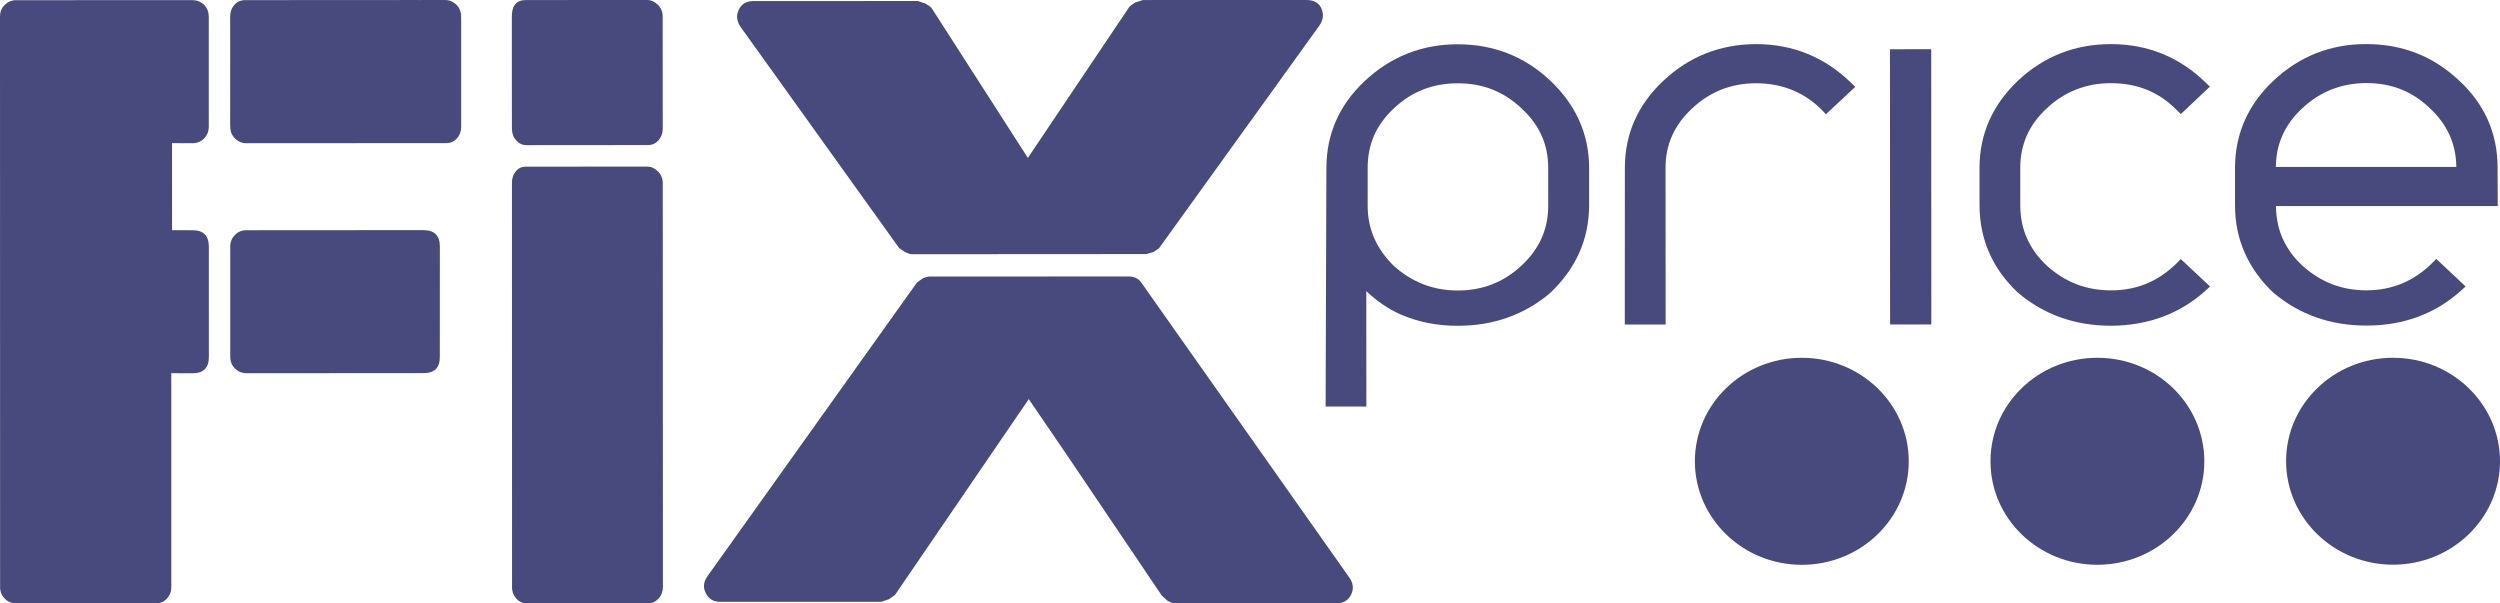 <?xml version="1.0" encoding="UTF-8"?> <svg xmlns="http://www.w3.org/2000/svg" width="145" height="35" viewBox="0 0 145 35" fill="none"><path fill-rule="evenodd" clip-rule="evenodd" d="M9.934 21.646V34.045C9.939 34.313 9.851 34.536 9.684 34.718C9.516 34.903 9.304 34.991 9.042 34.994L0.951 35C0.684 34.998 0.46 34.903 0.274 34.726C0.096 34.538 0.002 34.315 0.006 34.045L0 0.962C0 0.693 0.085 0.468 0.27 0.287C0.454 0.106 0.672 0.01 0.938 0.01L11.164 0.009C11.428 0.009 11.653 0.099 11.836 0.277C12.018 0.463 12.106 0.687 12.108 0.954V7.354C12.108 7.62 12.018 7.845 11.838 8.03C11.661 8.214 11.431 8.301 11.171 8.307L9.977 8.302L9.98 13.352L11.171 13.354C11.796 13.351 12.111 13.669 12.113 14.303L12.114 20.7C12.119 21.33 11.796 21.651 11.171 21.651L9.934 21.646Z" fill="#48497D"></path><path fill-rule="evenodd" clip-rule="evenodd" d="M14.299 21.646C14.035 21.646 13.812 21.554 13.63 21.374C13.444 21.19 13.355 20.965 13.355 20.7V14.301C13.352 14.034 13.444 13.811 13.629 13.628C13.806 13.443 14.03 13.349 14.295 13.354L24.569 13.347C25.198 13.351 25.513 13.669 25.512 14.291L25.509 20.697C25.516 21.33 25.201 21.642 24.572 21.641L14.299 21.646Z" fill="#48497D"></path><path fill-rule="evenodd" clip-rule="evenodd" d="M30.542 35C30.307 34.994 30.113 34.903 29.941 34.718C29.781 34.533 29.693 34.309 29.699 34.045L29.693 10.616C29.69 10.347 29.762 10.123 29.909 9.943C30.063 9.759 30.249 9.667 30.488 9.667L37.547 9.662C37.773 9.665 37.98 9.758 38.163 9.943C38.343 10.123 38.44 10.353 38.44 10.618L38.449 34.045C38.446 34.307 38.362 34.535 38.194 34.718C38.028 34.899 37.834 34.991 37.602 34.994L30.542 35ZM30.532 8.42C30.303 8.418 30.102 8.324 29.938 8.139C29.766 7.957 29.699 7.737 29.69 7.463L29.687 0.955C29.687 0.324 29.949 0.007 30.48 0.003L37.54 0C37.773 0.003 37.972 0.096 38.16 0.281C38.343 0.464 38.437 0.692 38.434 0.95L38.44 7.463C38.44 7.731 38.352 7.954 38.192 8.139C38.023 8.324 37.827 8.414 37.59 8.414L30.532 8.42Z" fill="#48497D"></path><path fill-rule="evenodd" clip-rule="evenodd" d="M67.228 14.392L66.908 14.613L66.491 14.736L52.894 14.745C52.797 14.742 52.667 14.703 52.493 14.617L52.156 14.397L42.949 1.554C42.724 1.22 42.692 0.891 42.852 0.556C43.017 0.225 43.297 0.062 43.689 0.062L53.233 0.059L53.677 0.208C53.845 0.304 53.961 0.388 54.023 0.451L59.616 9.158L65.499 0.402C65.559 0.335 65.67 0.254 65.838 0.147L66.292 0.002L75.779 0C76.209 0 76.492 0.162 76.646 0.499C76.786 0.831 76.75 1.161 76.519 1.491L67.228 14.392ZM68.176 35C68.048 34.994 67.893 34.947 67.725 34.85L67.384 34.545C66.328 32.984 65.167 31.264 63.895 29.374C62.624 27.481 61.22 25.408 59.668 23.149L51.912 34.502L51.564 34.752L51.118 34.903L41.775 34.906C41.384 34.906 41.101 34.742 40.936 34.402C40.765 34.074 40.801 33.745 41.037 33.414L53.187 16.382L53.537 16.134C53.704 16.07 53.829 16.036 53.934 16.04L65.451 16.035C65.784 16.035 66.026 16.149 66.189 16.382L78.26 33.497C78.492 33.831 78.528 34.163 78.361 34.494C78.192 34.829 77.913 34.991 77.519 34.994L68.176 35Z" fill="#48497D"></path><path fill-rule="evenodd" clip-rule="evenodd" d="M110.707 26.755C110.707 30.069 107.935 32.757 104.509 32.76C101.088 32.76 98.303 30.069 98.303 26.756C98.303 23.44 101.08 20.752 104.501 20.752C107.927 20.748 110.707 23.439 110.707 26.755Z" fill="#48497D"></path><path fill-rule="evenodd" clip-rule="evenodd" d="M127.851 26.756C127.852 30.066 125.076 32.753 121.653 32.757C118.223 32.76 115.443 30.071 115.45 26.756C115.443 23.439 118.22 20.752 121.645 20.752C125.075 20.748 127.848 23.439 127.851 26.756Z" fill="#48497D"></path><path fill-rule="evenodd" clip-rule="evenodd" d="M145 26.749C145.001 30.063 142.22 32.747 138.8 32.753C135.378 32.752 132.597 30.069 132.594 26.749C132.588 23.436 135.369 20.75 138.792 20.752C142.217 20.748 144.994 23.436 145 26.749Z" fill="#48497D"></path><path fill-rule="evenodd" clip-rule="evenodd" d="M107.371 4.813C105.851 3.318 103.993 2.562 101.854 2.559C99.776 2.562 97.966 3.278 96.472 4.688C94.985 6.083 94.242 7.78 94.242 9.737L94.238 18.824L96.607 18.822L96.601 9.739C96.601 8.38 97.108 7.252 98.143 6.288C99.168 5.323 100.415 4.829 101.848 4.829C103.373 4.829 104.66 5.358 105.683 6.392L105.904 6.627L107.604 5.038L107.371 4.811V4.813Z" fill="#48497D"></path><path fill-rule="evenodd" clip-rule="evenodd" d="M109.618 2.857L109.626 18.819L112.017 18.821L112.01 2.853L109.618 2.857Z" fill="#48497D"></path><path fill-rule="evenodd" clip-rule="evenodd" d="M127.943 4.803C126.427 3.318 124.572 2.555 122.428 2.559C120.354 2.557 118.542 3.269 117.04 4.68C115.572 6.076 114.812 7.774 114.812 9.73L114.813 11.915C114.818 13.887 115.568 15.597 117.055 16.99C118.555 18.251 120.363 18.893 122.435 18.893C124.594 18.885 126.445 18.196 127.943 16.838L128.185 16.617L126.487 15.027L126.267 15.248C125.187 16.323 123.932 16.841 122.431 16.841C121.007 16.839 119.793 16.376 118.717 15.409C117.686 14.438 117.18 13.295 117.176 11.913V9.733C117.176 8.374 117.679 7.24 118.714 6.281C119.747 5.313 120.997 4.824 122.425 4.824C123.968 4.824 125.219 5.334 126.256 6.39L126.485 6.617L128.172 5.026L127.943 4.803Z" fill="#48497D"></path><path fill-rule="evenodd" clip-rule="evenodd" d="M88.252 15.399C87.228 16.364 85.981 16.852 84.551 16.848C83.145 16.852 81.9 16.374 80.84 15.421C79.819 14.416 79.322 13.267 79.325 11.923V9.744C79.321 8.38 79.812 7.253 80.84 6.287C81.883 5.307 83.092 4.835 84.544 4.831C86.003 4.829 87.211 5.306 88.253 6.289C89.294 7.253 89.798 8.387 89.795 9.737L89.797 11.918C89.799 13.277 89.303 14.417 88.252 15.399ZM89.901 4.664C88.425 3.271 86.619 2.568 84.544 2.568C82.47 2.568 80.66 3.288 79.163 4.691C77.676 6.083 76.93 7.786 76.933 9.744L76.93 10.009L76.887 23.272V23.579L79.249 23.581C79.249 23.581 79.245 18.082 79.246 16.886C79.84 17.445 80.498 17.918 81.257 18.247C82.26 18.678 83.368 18.902 84.551 18.895C86.603 18.899 88.397 18.263 89.892 17.009C91.407 15.583 92.16 13.881 92.169 11.918V9.733C92.165 7.782 91.402 6.074 89.901 4.663V4.664Z" fill="#48497D"></path><path fill-rule="evenodd" clip-rule="evenodd" d="M133.527 6.283L133.545 6.268C134.57 5.307 135.815 4.822 137.245 4.818C138.699 4.818 139.907 5.292 140.927 6.271C141.945 7.215 142.458 8.36 142.466 9.681C141.858 9.686 132.602 9.68 132.001 9.681C132.011 8.355 132.505 7.239 133.527 6.283ZM141.081 15.242C140.022 16.303 138.742 16.838 137.252 16.839C135.826 16.84 134.614 16.37 133.534 15.406C132.512 14.44 132.013 13.308 132.008 11.95C132.639 11.952 144.869 11.95 144.869 11.95L144.86 9.724C144.86 7.73 144.104 6.022 142.6 4.646C141.116 3.255 139.321 2.553 137.245 2.558C135.177 2.551 133.362 3.266 131.864 4.677C130.385 6.065 129.635 7.768 129.631 9.725V11.908C129.631 13.881 130.385 15.587 131.864 16.984C133.38 18.254 135.186 18.886 137.248 18.883C139.404 18.887 141.262 18.196 142.762 16.837L143.005 16.614L141.305 15.018L141.081 15.242Z" fill="#48497D"></path><path fill-rule="evenodd" clip-rule="evenodd" d="M26.748 1.105L26.744 1.025V0.956C26.745 0.687 26.653 0.46 26.474 0.276C26.286 0.095 26.067 1.03758e-10 25.804 0.001L24.243 0.002L24.218 0L22.648 0.003L14.24 0.007C13.974 0.002 13.766 0.095 13.594 0.281C13.477 0.413 13.401 0.571 13.366 0.751L13.349 0.952L13.352 2.926L13.349 7.203L13.355 7.282V7.351C13.355 7.621 13.444 7.845 13.627 8.031C13.812 8.213 14.029 8.307 14.295 8.306L15.853 8.305L15.88 8.306L25.858 8.301C26.126 8.305 26.338 8.212 26.503 8.026C26.625 7.895 26.699 7.736 26.728 7.557L26.748 7.355V1.105Z" fill="#48497D"></path></svg> 